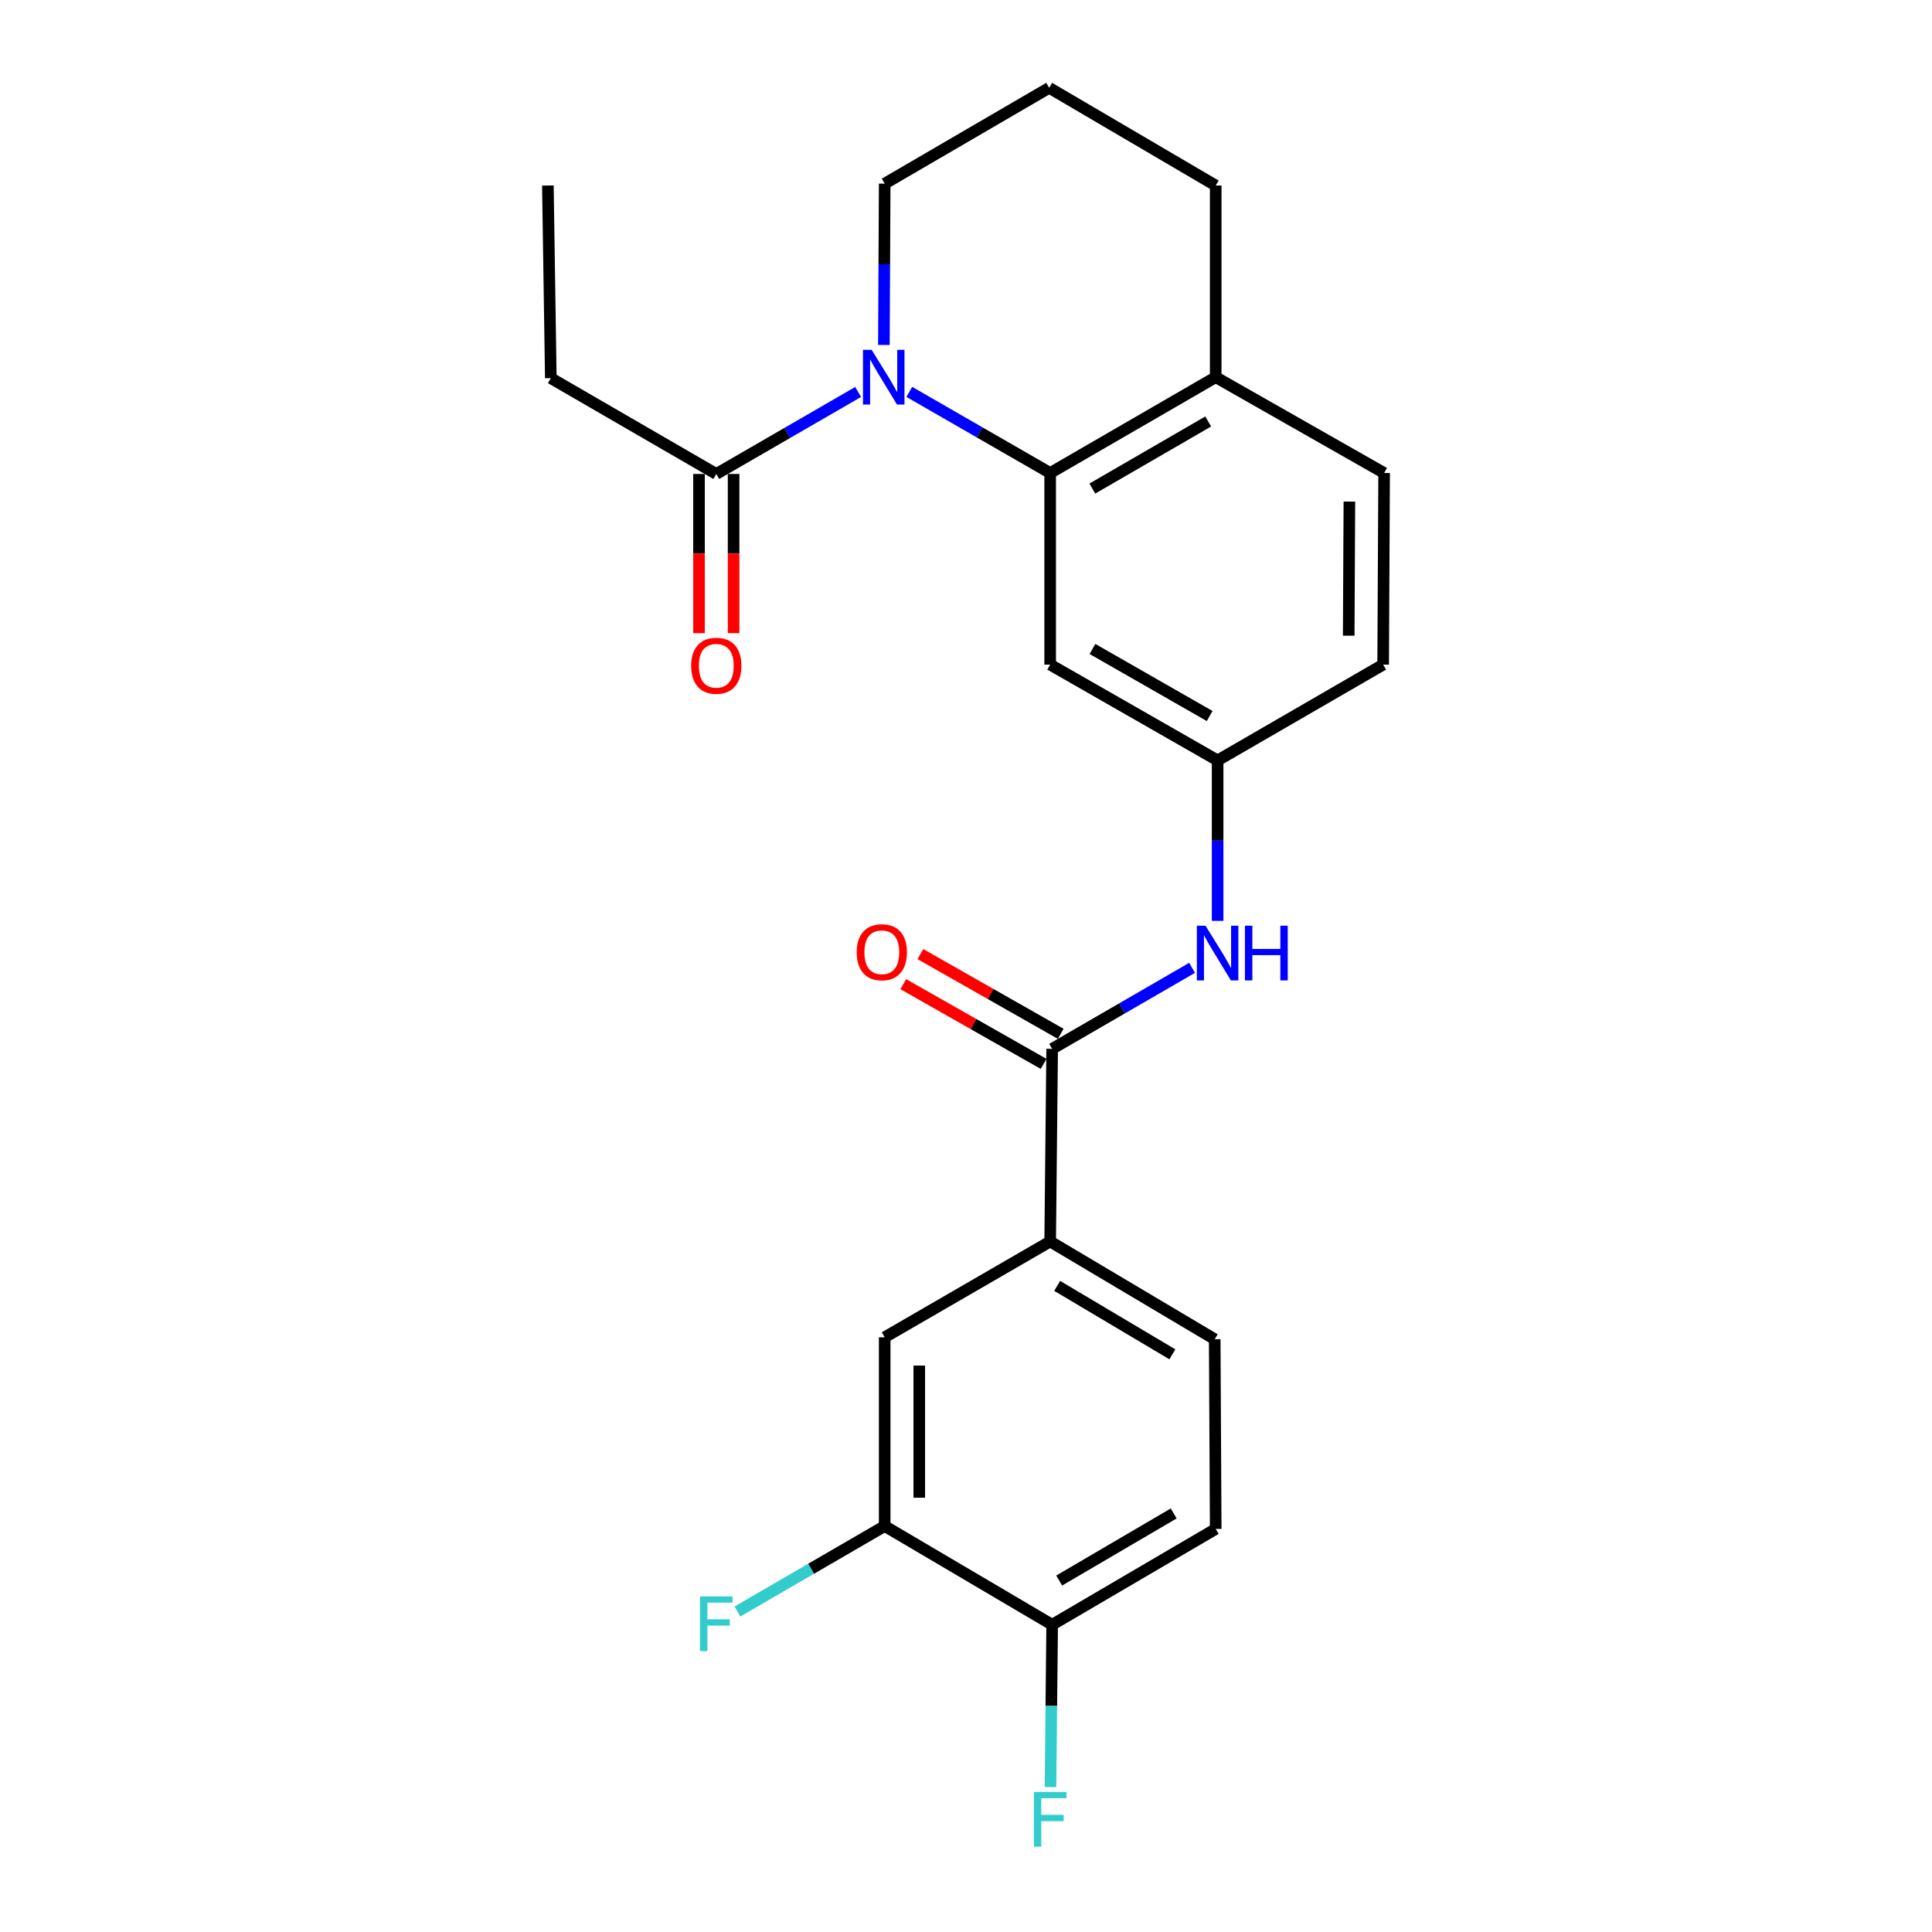 <?xml version='1.0' encoding='iso-8859-1'?>
<svg version='1.1' baseProfile='full'
              xmlns='http://www.w3.org/2000/svg'
                      xmlns:rdkit='http://www.rdkit.org/xml'
                      xmlns:xlink='http://www.w3.org/1999/xlink'
                  xml:space='preserve'
width='1000px' height='1000px' viewBox='0 0 1000 1000'>
<!-- END OF HEADER -->
<rect style='opacity:1.0;fill:#FFFFFF;stroke:none' width='1000' height='1000' x='0' y='0'> </rect>
<path class='bond-0' d='M 470.643,202.838 L 507.105,223.832' style='fill:none;fill-rule:evenodd;stroke:#0000FF;stroke-width:6px;stroke-linecap:butt;stroke-linejoin:miter;stroke-opacity:1' />
<path class='bond-0' d='M 507.105,223.832 L 543.567,244.827' style='fill:none;fill-rule:evenodd;stroke:#000000;stroke-width:6px;stroke-linecap:butt;stroke-linejoin:miter;stroke-opacity:1' />
<path class='bond-2' d='M 444.175,202.878 L 407.464,224.101' style='fill:none;fill-rule:evenodd;stroke:#0000FF;stroke-width:6px;stroke-linecap:butt;stroke-linejoin:miter;stroke-opacity:1' />
<path class='bond-2' d='M 407.464,224.101 L 370.752,245.324' style='fill:none;fill-rule:evenodd;stroke:#000000;stroke-width:6px;stroke-linecap:butt;stroke-linejoin:miter;stroke-opacity:1' />
<path class='bond-16' d='M 457.501,178.558 L 457.708,136.809' style='fill:none;fill-rule:evenodd;stroke:#0000FF;stroke-width:6px;stroke-linecap:butt;stroke-linejoin:miter;stroke-opacity:1' />
<path class='bond-16' d='M 457.708,136.809 L 457.915,95.059' style='fill:none;fill-rule:evenodd;stroke:#000000;stroke-width:6px;stroke-linecap:butt;stroke-linejoin:miter;stroke-opacity:1' />
<path class='bond-5' d='M 543.567,244.827 L 543.567,344.006' style='fill:none;fill-rule:evenodd;stroke:#000000;stroke-width:6px;stroke-linecap:butt;stroke-linejoin:miter;stroke-opacity:1' />
<path class='bond-9' d='M 543.567,244.827 L 629.248,195.223' style='fill:none;fill-rule:evenodd;stroke:#000000;stroke-width:6px;stroke-linecap:butt;stroke-linejoin:miter;stroke-opacity:1' />
<path class='bond-9' d='M 565.389,252.881 L 625.366,218.158' style='fill:none;fill-rule:evenodd;stroke:#000000;stroke-width:6px;stroke-linecap:butt;stroke-linejoin:miter;stroke-opacity:1' />
<path class='bond-1' d='M 544.591,542.881 L 580.805,521.914' style='fill:none;fill-rule:evenodd;stroke:#000000;stroke-width:6px;stroke-linecap:butt;stroke-linejoin:miter;stroke-opacity:1' />
<path class='bond-1' d='M 580.805,521.914 L 617.019,500.947' style='fill:none;fill-rule:evenodd;stroke:#0000FF;stroke-width:6px;stroke-linecap:butt;stroke-linejoin:miter;stroke-opacity:1' />
<path class='bond-4' d='M 544.591,542.881 L 543.567,642.587' style='fill:none;fill-rule:evenodd;stroke:#000000;stroke-width:6px;stroke-linecap:butt;stroke-linejoin:miter;stroke-opacity:1' />
<path class='bond-11' d='M 549.013,535.097 L 512.702,514.469' style='fill:none;fill-rule:evenodd;stroke:#000000;stroke-width:6px;stroke-linecap:butt;stroke-linejoin:miter;stroke-opacity:1' />
<path class='bond-11' d='M 512.702,514.469 L 476.39,493.84' style='fill:none;fill-rule:evenodd;stroke:#FF0000;stroke-width:6px;stroke-linecap:butt;stroke-linejoin:miter;stroke-opacity:1' />
<path class='bond-11' d='M 540.169,550.665 L 503.858,530.036' style='fill:none;fill-rule:evenodd;stroke:#000000;stroke-width:6px;stroke-linecap:butt;stroke-linejoin:miter;stroke-opacity:1' />
<path class='bond-11' d='M 503.858,530.036 L 467.546,509.408' style='fill:none;fill-rule:evenodd;stroke:#FF0000;stroke-width:6px;stroke-linecap:butt;stroke-linejoin:miter;stroke-opacity:1' />
<path class='bond-12' d='M 361.8,245.324 L 361.8,286.519' style='fill:none;fill-rule:evenodd;stroke:#000000;stroke-width:6px;stroke-linecap:butt;stroke-linejoin:miter;stroke-opacity:1' />
<path class='bond-12' d='M 361.8,286.519 L 361.8,327.713' style='fill:none;fill-rule:evenodd;stroke:#FF0000;stroke-width:6px;stroke-linecap:butt;stroke-linejoin:miter;stroke-opacity:1' />
<path class='bond-12' d='M 379.704,245.324 L 379.704,286.519' style='fill:none;fill-rule:evenodd;stroke:#000000;stroke-width:6px;stroke-linecap:butt;stroke-linejoin:miter;stroke-opacity:1' />
<path class='bond-12' d='M 379.704,286.519 L 379.704,327.713' style='fill:none;fill-rule:evenodd;stroke:#FF0000;stroke-width:6px;stroke-linecap:butt;stroke-linejoin:miter;stroke-opacity:1' />
<path class='bond-20' d='M 370.752,245.324 L 285.101,195.73' style='fill:none;fill-rule:evenodd;stroke:#000000;stroke-width:6px;stroke-linecap:butt;stroke-linejoin:miter;stroke-opacity:1' />
<path class='bond-3' d='M 630.233,476.644 L 630.233,435.117' style='fill:none;fill-rule:evenodd;stroke:#0000FF;stroke-width:6px;stroke-linecap:butt;stroke-linejoin:miter;stroke-opacity:1' />
<path class='bond-3' d='M 630.233,435.117 L 630.233,393.59' style='fill:none;fill-rule:evenodd;stroke:#000000;stroke-width:6px;stroke-linecap:butt;stroke-linejoin:miter;stroke-opacity:1' />
<path class='bond-7' d='M 543.567,642.587 L 457.915,692.171' style='fill:none;fill-rule:evenodd;stroke:#000000;stroke-width:6px;stroke-linecap:butt;stroke-linejoin:miter;stroke-opacity:1' />
<path class='bond-13' d='M 543.567,642.587 L 628.731,693.196' style='fill:none;fill-rule:evenodd;stroke:#000000;stroke-width:6px;stroke-linecap:butt;stroke-linejoin:miter;stroke-opacity:1' />
<path class='bond-13' d='M 547.195,665.57 L 606.81,700.996' style='fill:none;fill-rule:evenodd;stroke:#000000;stroke-width:6px;stroke-linecap:butt;stroke-linejoin:miter;stroke-opacity:1' />
<path class='bond-8' d='M 543.567,344.006 L 630.233,393.59' style='fill:none;fill-rule:evenodd;stroke:#000000;stroke-width:6px;stroke-linecap:butt;stroke-linejoin:miter;stroke-opacity:1' />
<path class='bond-8' d='M 565.458,335.903 L 626.124,370.612' style='fill:none;fill-rule:evenodd;stroke:#000000;stroke-width:6px;stroke-linecap:butt;stroke-linejoin:miter;stroke-opacity:1' />
<path class='bond-6' d='M 457.915,789.878 L 457.915,692.171' style='fill:none;fill-rule:evenodd;stroke:#000000;stroke-width:6px;stroke-linecap:butt;stroke-linejoin:miter;stroke-opacity:1' />
<path class='bond-6' d='M 475.819,775.222 L 475.819,706.827' style='fill:none;fill-rule:evenodd;stroke:#000000;stroke-width:6px;stroke-linecap:butt;stroke-linejoin:miter;stroke-opacity:1' />
<path class='bond-17' d='M 457.915,789.878 L 419.803,811.994' style='fill:none;fill-rule:evenodd;stroke:#000000;stroke-width:6px;stroke-linecap:butt;stroke-linejoin:miter;stroke-opacity:1' />
<path class='bond-17' d='M 419.803,811.994 L 381.692,834.109' style='fill:none;fill-rule:evenodd;stroke:#33CCCC;stroke-width:6px;stroke-linecap:butt;stroke-linejoin:miter;stroke-opacity:1' />
<path class='bond-26' d='M 457.915,789.878 L 544.591,840.965' style='fill:none;fill-rule:evenodd;stroke:#000000;stroke-width:6px;stroke-linecap:butt;stroke-linejoin:miter;stroke-opacity:1' />
<path class='bond-25' d='M 630.233,393.59 L 715.914,344.006' style='fill:none;fill-rule:evenodd;stroke:#000000;stroke-width:6px;stroke-linecap:butt;stroke-linejoin:miter;stroke-opacity:1' />
<path class='bond-15' d='M 629.248,195.223 L 716.421,244.827' style='fill:none;fill-rule:evenodd;stroke:#000000;stroke-width:6px;stroke-linecap:butt;stroke-linejoin:miter;stroke-opacity:1' />
<path class='bond-24' d='M 629.248,195.223 L 629.248,96.034' style='fill:none;fill-rule:evenodd;stroke:#000000;stroke-width:6px;stroke-linecap:butt;stroke-linejoin:miter;stroke-opacity:1' />
<path class='bond-10' d='M 544.591,840.965 L 629.248,791.37' style='fill:none;fill-rule:evenodd;stroke:#000000;stroke-width:6px;stroke-linecap:butt;stroke-linejoin:miter;stroke-opacity:1' />
<path class='bond-10' d='M 548.24,818.077 L 607.499,783.361' style='fill:none;fill-rule:evenodd;stroke:#000000;stroke-width:6px;stroke-linecap:butt;stroke-linejoin:miter;stroke-opacity:1' />
<path class='bond-19' d='M 544.591,840.965 L 544.164,882.981' style='fill:none;fill-rule:evenodd;stroke:#000000;stroke-width:6px;stroke-linecap:butt;stroke-linejoin:miter;stroke-opacity:1' />
<path class='bond-19' d='M 544.164,882.981 L 543.736,924.997' style='fill:none;fill-rule:evenodd;stroke:#33CCCC;stroke-width:6px;stroke-linecap:butt;stroke-linejoin:miter;stroke-opacity:1' />
<path class='bond-14' d='M 628.731,693.196 L 629.248,791.37' style='fill:none;fill-rule:evenodd;stroke:#000000;stroke-width:6px;stroke-linecap:butt;stroke-linejoin:miter;stroke-opacity:1' />
<path class='bond-18' d='M 716.421,244.827 L 715.914,344.006' style='fill:none;fill-rule:evenodd;stroke:#000000;stroke-width:6px;stroke-linecap:butt;stroke-linejoin:miter;stroke-opacity:1' />
<path class='bond-18' d='M 698.441,259.612 L 698.086,329.037' style='fill:none;fill-rule:evenodd;stroke:#000000;stroke-width:6px;stroke-linecap:butt;stroke-linejoin:miter;stroke-opacity:1' />
<path class='bond-21' d='M 457.915,95.059 L 543.059,45.455' style='fill:none;fill-rule:evenodd;stroke:#000000;stroke-width:6px;stroke-linecap:butt;stroke-linejoin:miter;stroke-opacity:1' />
<path class='bond-23' d='M 285.101,195.73 L 283.579,96.034' style='fill:none;fill-rule:evenodd;stroke:#000000;stroke-width:6px;stroke-linecap:butt;stroke-linejoin:miter;stroke-opacity:1' />
<path class='bond-22' d='M 543.059,45.455 L 629.248,96.034' style='fill:none;fill-rule:evenodd;stroke:#000000;stroke-width:6px;stroke-linecap:butt;stroke-linejoin:miter;stroke-opacity:1' />
<path  class='atom-0' d='M 451.158 181.063
L 460.438 196.063
Q 461.358 197.543, 462.838 200.223
Q 464.318 202.903, 464.398 203.063
L 464.398 181.063
L 468.158 181.063
L 468.158 209.383
L 464.278 209.383
L 454.318 192.983
Q 453.158 191.063, 451.918 188.863
Q 450.718 186.663, 450.358 185.983
L 450.358 209.383
L 446.678 209.383
L 446.678 181.063
L 451.158 181.063
' fill='#0000FF'/>
<path  class='atom-4' d='M 623.973 479.136
L 633.253 494.136
Q 634.173 495.616, 635.653 498.296
Q 637.133 500.976, 637.213 501.136
L 637.213 479.136
L 640.973 479.136
L 640.973 507.456
L 637.093 507.456
L 627.133 491.056
Q 625.973 489.136, 624.733 486.936
Q 623.533 484.736, 623.173 484.056
L 623.173 507.456
L 619.493 507.456
L 619.493 479.136
L 623.973 479.136
' fill='#0000FF'/>
<path  class='atom-4' d='M 644.373 479.136
L 648.213 479.136
L 648.213 491.176
L 662.693 491.176
L 662.693 479.136
L 666.533 479.136
L 666.533 507.456
L 662.693 507.456
L 662.693 494.376
L 648.213 494.376
L 648.213 507.456
L 644.373 507.456
L 644.373 479.136
' fill='#0000FF'/>
<path  class='atom-12' d='M 443.433 492.879
Q 443.433 486.079, 446.793 482.279
Q 450.153 478.479, 456.433 478.479
Q 462.713 478.479, 466.073 482.279
Q 469.433 486.079, 469.433 492.879
Q 469.433 499.759, 466.033 503.679
Q 462.633 507.559, 456.433 507.559
Q 450.193 507.559, 446.793 503.679
Q 443.433 499.799, 443.433 492.879
M 456.433 504.359
Q 460.753 504.359, 463.073 501.479
Q 465.433 498.559, 465.433 492.879
Q 465.433 487.319, 463.073 484.519
Q 460.753 481.679, 456.433 481.679
Q 452.113 481.679, 449.753 484.479
Q 447.433 487.279, 447.433 492.879
Q 447.433 498.599, 449.753 501.479
Q 452.113 504.359, 456.433 504.359
' fill='#FF0000'/>
<path  class='atom-13' d='M 357.752 344.593
Q 357.752 337.793, 361.112 333.993
Q 364.472 330.193, 370.752 330.193
Q 377.032 330.193, 380.392 333.993
Q 383.752 337.793, 383.752 344.593
Q 383.752 351.473, 380.352 355.393
Q 376.952 359.273, 370.752 359.273
Q 364.512 359.273, 361.112 355.393
Q 357.752 351.513, 357.752 344.593
M 370.752 356.073
Q 375.072 356.073, 377.392 353.193
Q 379.752 350.273, 379.752 344.593
Q 379.752 339.033, 377.392 336.233
Q 375.072 333.393, 370.752 333.393
Q 366.432 333.393, 364.072 336.193
Q 361.752 338.993, 361.752 344.593
Q 361.752 350.313, 364.072 353.193
Q 366.432 356.073, 370.752 356.073
' fill='#FF0000'/>
<path  class='atom-18' d='M 362.332 826.297
L 379.172 826.297
L 379.172 829.537
L 366.132 829.537
L 366.132 838.137
L 377.732 838.137
L 377.732 841.417
L 366.132 841.417
L 366.132 854.617
L 362.332 854.617
L 362.332 826.297
' fill='#33CCCC'/>
<path  class='atom-20' d='M 535.147 927.515
L 551.987 927.515
L 551.987 930.755
L 538.947 930.755
L 538.947 939.355
L 550.547 939.355
L 550.547 942.635
L 538.947 942.635
L 538.947 955.835
L 535.147 955.835
L 535.147 927.515
' fill='#33CCCC'/>
</svg>
